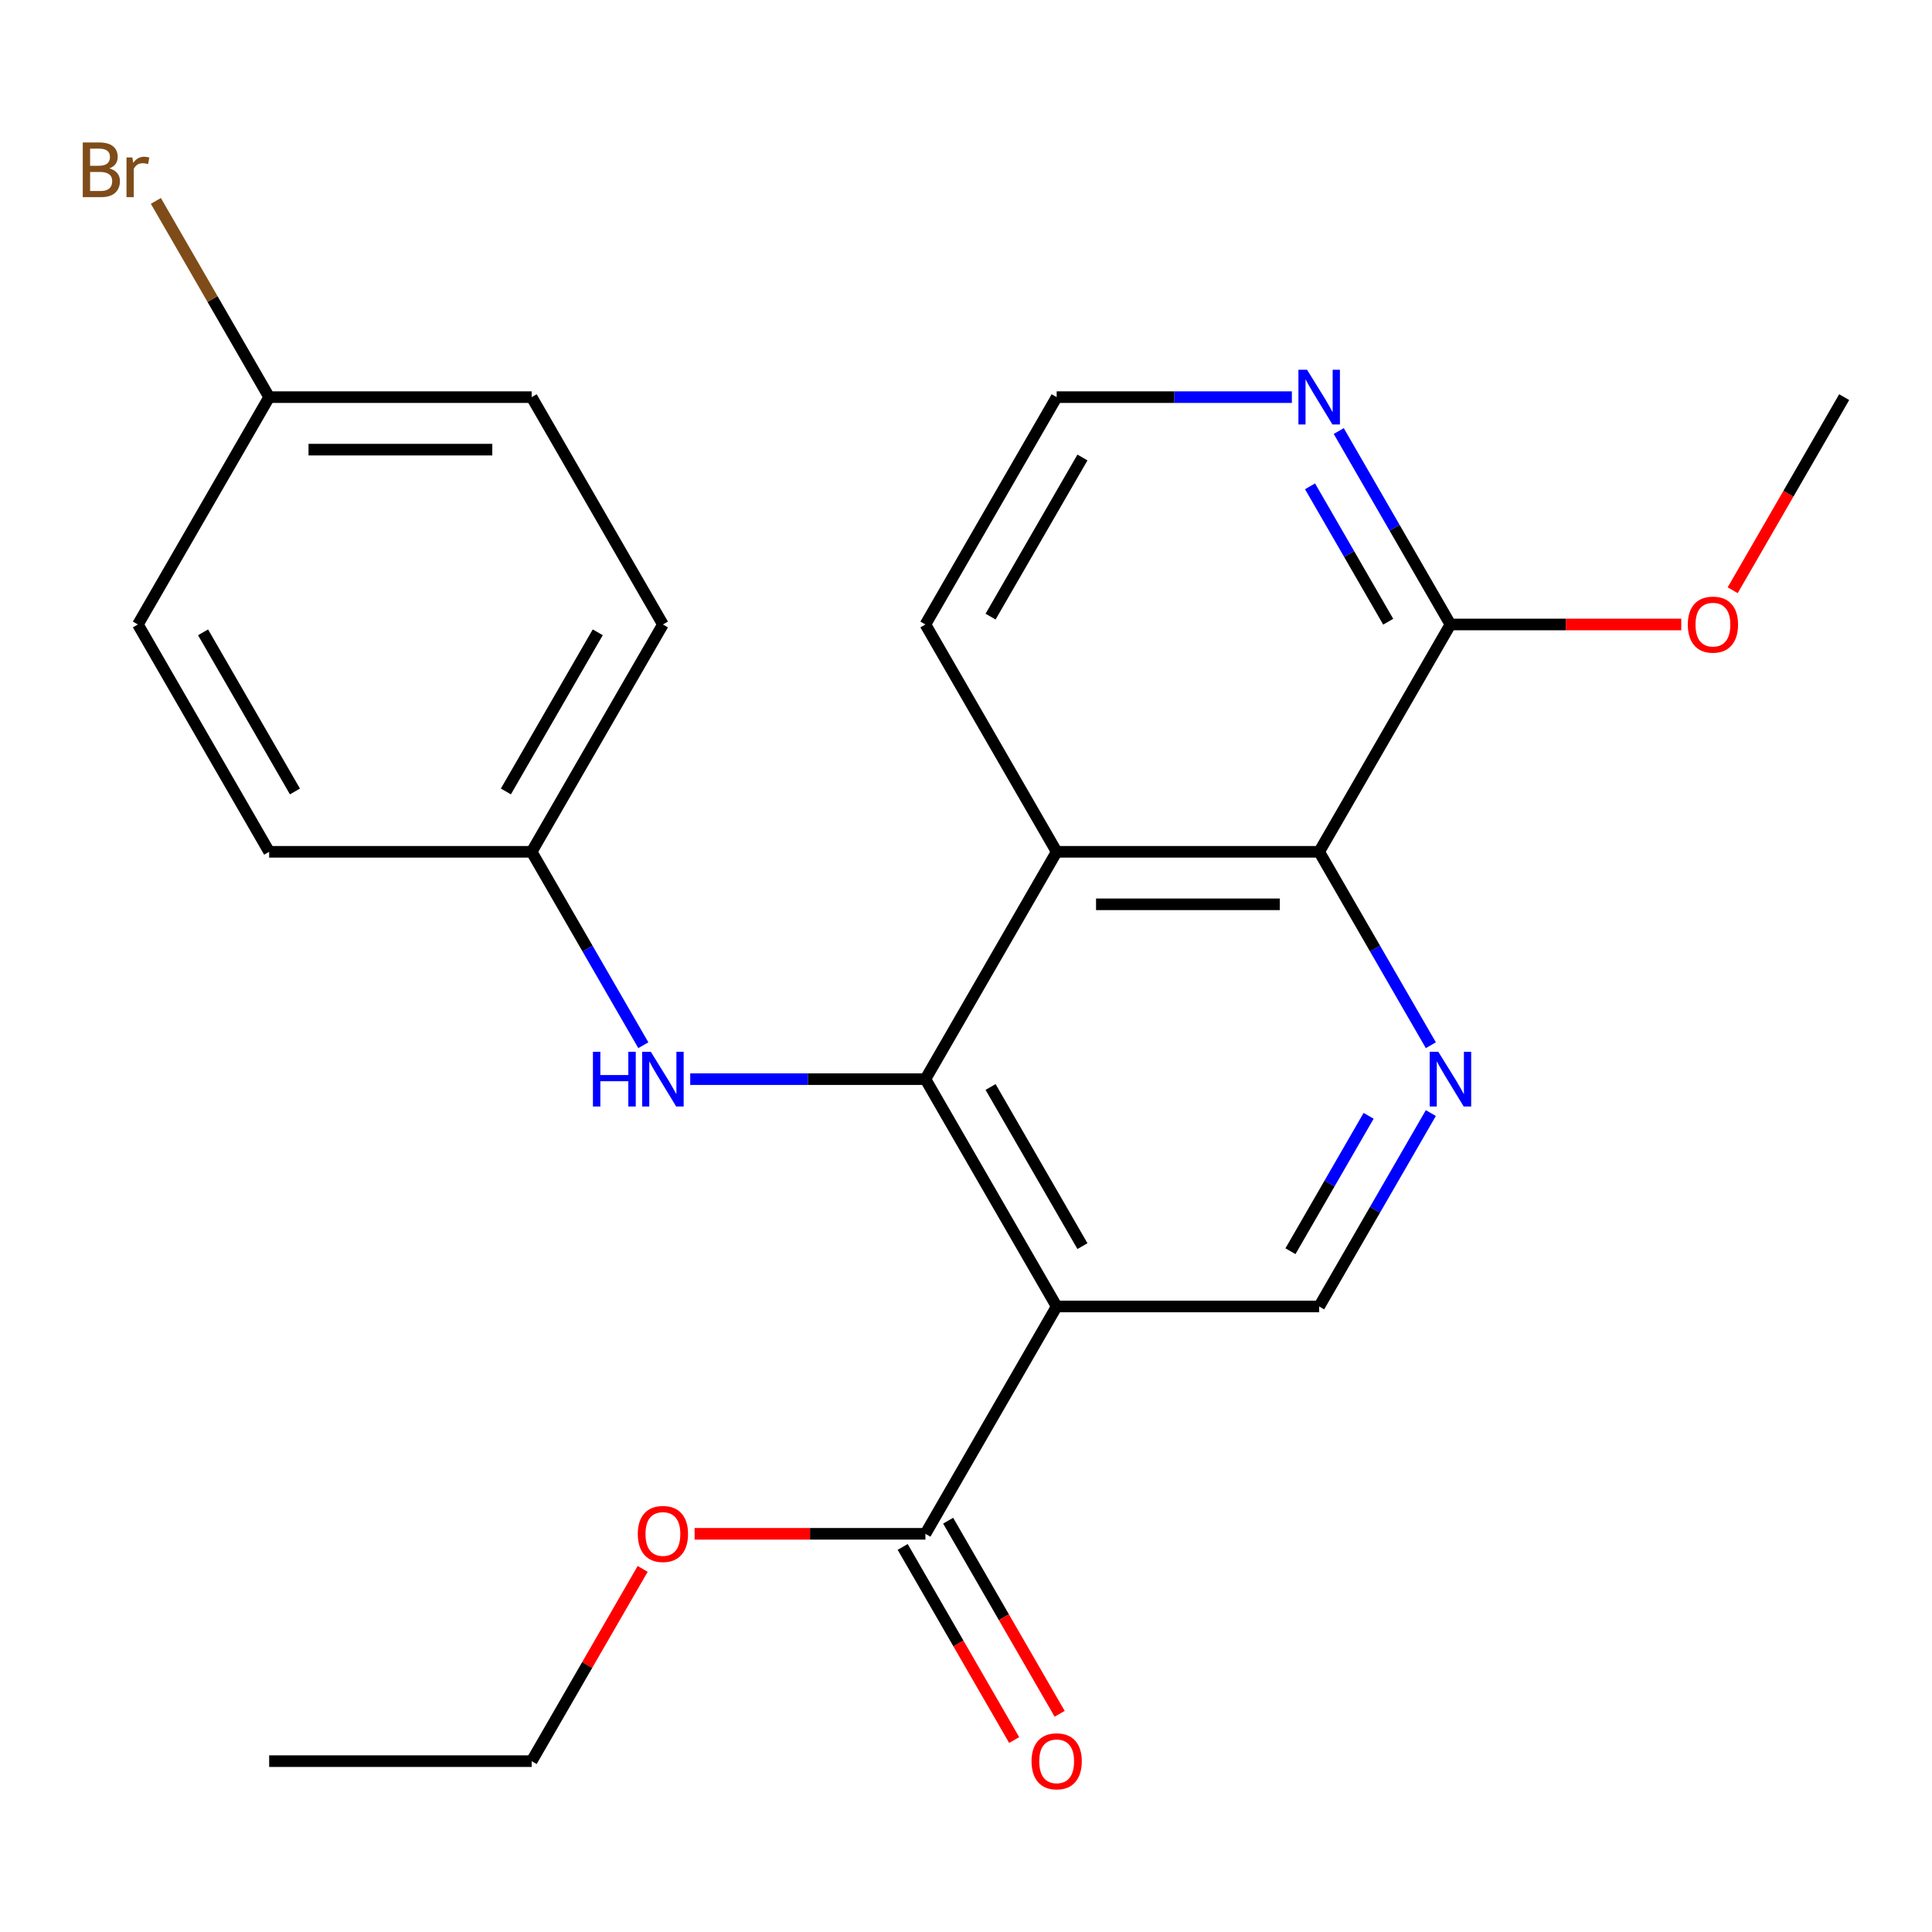 <?xml version='1.0' encoding='iso-8859-1'?>
<svg version='1.1' baseProfile='full'
              xmlns='http://www.w3.org/2000/svg'
                      xmlns:rdkit='http://www.rdkit.org/xml'
                      xmlns:xlink='http://www.w3.org/1999/xlink'
                  xml:space='preserve'
width='1000px' height='1000px' viewBox='0 0 1000 1000'>
<!-- END OF HEADER -->
<rect style='opacity:1.0;fill:#FFFFFF;stroke:none' width='1000' height='1000' x='0' y='0'> </rect>
<path class='bond-0' d='M 478.995,558.562 L 546.93,676.23' style='fill:none;fill-rule:evenodd;stroke:#000000;stroke-width:6px;stroke-linecap:butt;stroke-linejoin:miter;stroke-opacity:1' />
<path class='bond-0' d='M 512.719,562.625 L 560.274,644.993' style='fill:none;fill-rule:evenodd;stroke:#000000;stroke-width:6px;stroke-linecap:butt;stroke-linejoin:miter;stroke-opacity:1' />
<path class='bond-1' d='M 478.995,558.562 L 546.93,440.893' style='fill:none;fill-rule:evenodd;stroke:#000000;stroke-width:6px;stroke-linecap:butt;stroke-linejoin:miter;stroke-opacity:1' />
<path class='bond-6' d='M 478.995,558.562 L 418.127,558.562' style='fill:none;fill-rule:evenodd;stroke:#000000;stroke-width:6px;stroke-linecap:butt;stroke-linejoin:miter;stroke-opacity:1' />
<path class='bond-6' d='M 418.127,558.562 L 357.26,558.562' style='fill:none;fill-rule:evenodd;stroke:#0000FF;stroke-width:6px;stroke-linecap:butt;stroke-linejoin:miter;stroke-opacity:1' />
<path class='bond-4' d='M 546.93,676.23 L 478.995,793.898' style='fill:none;fill-rule:evenodd;stroke:#000000;stroke-width:6px;stroke-linecap:butt;stroke-linejoin:miter;stroke-opacity:1' />
<path class='bond-5' d='M 546.93,676.23 L 682.802,676.23' style='fill:none;fill-rule:evenodd;stroke:#000000;stroke-width:6px;stroke-linecap:butt;stroke-linejoin:miter;stroke-opacity:1' />
<path class='bond-3' d='M 546.93,440.893 L 682.802,440.893' style='fill:none;fill-rule:evenodd;stroke:#000000;stroke-width:6px;stroke-linecap:butt;stroke-linejoin:miter;stroke-opacity:1' />
<path class='bond-3' d='M 567.311,468.068 L 662.421,468.068' style='fill:none;fill-rule:evenodd;stroke:#000000;stroke-width:6px;stroke-linecap:butt;stroke-linejoin:miter;stroke-opacity:1' />
<path class='bond-13' d='M 546.93,440.893 L 478.995,323.225' style='fill:none;fill-rule:evenodd;stroke:#000000;stroke-width:6px;stroke-linecap:butt;stroke-linejoin:miter;stroke-opacity:1' />
<path class='bond-2' d='M 740.602,541.005 L 711.702,490.949' style='fill:none;fill-rule:evenodd;stroke:#0000FF;stroke-width:6px;stroke-linecap:butt;stroke-linejoin:miter;stroke-opacity:1' />
<path class='bond-2' d='M 711.702,490.949 L 682.802,440.893' style='fill:none;fill-rule:evenodd;stroke:#000000;stroke-width:6px;stroke-linecap:butt;stroke-linejoin:miter;stroke-opacity:1' />
<path class='bond-24' d='M 740.602,576.118 L 711.702,626.174' style='fill:none;fill-rule:evenodd;stroke:#0000FF;stroke-width:6px;stroke-linecap:butt;stroke-linejoin:miter;stroke-opacity:1' />
<path class='bond-24' d='M 711.702,626.174 L 682.802,676.23' style='fill:none;fill-rule:evenodd;stroke:#000000;stroke-width:6px;stroke-linecap:butt;stroke-linejoin:miter;stroke-opacity:1' />
<path class='bond-24' d='M 708.398,577.548 L 688.168,612.587' style='fill:none;fill-rule:evenodd;stroke:#0000FF;stroke-width:6px;stroke-linecap:butt;stroke-linejoin:miter;stroke-opacity:1' />
<path class='bond-24' d='M 688.168,612.587 L 667.938,647.626' style='fill:none;fill-rule:evenodd;stroke:#000000;stroke-width:6px;stroke-linecap:butt;stroke-linejoin:miter;stroke-opacity:1' />
<path class='bond-7' d='M 682.802,440.893 L 750.738,323.225' style='fill:none;fill-rule:evenodd;stroke:#000000;stroke-width:6px;stroke-linecap:butt;stroke-linejoin:miter;stroke-opacity:1' />
<path class='bond-9' d='M 467.228,800.692 L 496.081,850.668' style='fill:none;fill-rule:evenodd;stroke:#000000;stroke-width:6px;stroke-linecap:butt;stroke-linejoin:miter;stroke-opacity:1' />
<path class='bond-9' d='M 496.081,850.668 L 524.935,900.643' style='fill:none;fill-rule:evenodd;stroke:#FF0000;stroke-width:6px;stroke-linecap:butt;stroke-linejoin:miter;stroke-opacity:1' />
<path class='bond-9' d='M 490.761,787.105 L 519.615,837.081' style='fill:none;fill-rule:evenodd;stroke:#000000;stroke-width:6px;stroke-linecap:butt;stroke-linejoin:miter;stroke-opacity:1' />
<path class='bond-9' d='M 519.615,837.081 L 548.468,887.056' style='fill:none;fill-rule:evenodd;stroke:#FF0000;stroke-width:6px;stroke-linecap:butt;stroke-linejoin:miter;stroke-opacity:1' />
<path class='bond-11' d='M 478.995,793.898 L 419.257,793.898' style='fill:none;fill-rule:evenodd;stroke:#000000;stroke-width:6px;stroke-linecap:butt;stroke-linejoin:miter;stroke-opacity:1' />
<path class='bond-11' d='M 419.257,793.898 L 359.52,793.898' style='fill:none;fill-rule:evenodd;stroke:#FF0000;stroke-width:6px;stroke-linecap:butt;stroke-linejoin:miter;stroke-opacity:1' />
<path class='bond-10' d='M 332.986,541.005 L 304.087,490.949' style='fill:none;fill-rule:evenodd;stroke:#0000FF;stroke-width:6px;stroke-linecap:butt;stroke-linejoin:miter;stroke-opacity:1' />
<path class='bond-10' d='M 304.087,490.949 L 275.187,440.893' style='fill:none;fill-rule:evenodd;stroke:#000000;stroke-width:6px;stroke-linecap:butt;stroke-linejoin:miter;stroke-opacity:1' />
<path class='bond-14' d='M 750.738,323.225 L 810.475,323.225' style='fill:none;fill-rule:evenodd;stroke:#000000;stroke-width:6px;stroke-linecap:butt;stroke-linejoin:miter;stroke-opacity:1' />
<path class='bond-14' d='M 810.475,323.225 L 870.213,323.225' style='fill:none;fill-rule:evenodd;stroke:#FF0000;stroke-width:6px;stroke-linecap:butt;stroke-linejoin:miter;stroke-opacity:1' />
<path class='bond-26' d='M 750.738,323.225 L 721.838,273.169' style='fill:none;fill-rule:evenodd;stroke:#000000;stroke-width:6px;stroke-linecap:butt;stroke-linejoin:miter;stroke-opacity:1' />
<path class='bond-26' d='M 721.838,273.169 L 692.938,223.113' style='fill:none;fill-rule:evenodd;stroke:#0000FF;stroke-width:6px;stroke-linecap:butt;stroke-linejoin:miter;stroke-opacity:1' />
<path class='bond-26' d='M 718.534,321.795 L 698.305,286.756' style='fill:none;fill-rule:evenodd;stroke:#000000;stroke-width:6px;stroke-linecap:butt;stroke-linejoin:miter;stroke-opacity:1' />
<path class='bond-26' d='M 698.305,286.756 L 678.075,251.717' style='fill:none;fill-rule:evenodd;stroke:#0000FF;stroke-width:6px;stroke-linecap:butt;stroke-linejoin:miter;stroke-opacity:1' />
<path class='bond-8' d='M 668.665,205.557 L 607.798,205.557' style='fill:none;fill-rule:evenodd;stroke:#0000FF;stroke-width:6px;stroke-linecap:butt;stroke-linejoin:miter;stroke-opacity:1' />
<path class='bond-8' d='M 607.798,205.557 L 546.93,205.557' style='fill:none;fill-rule:evenodd;stroke:#000000;stroke-width:6px;stroke-linecap:butt;stroke-linejoin:miter;stroke-opacity:1' />
<path class='bond-17' d='M 275.187,440.893 L 139.315,440.893' style='fill:none;fill-rule:evenodd;stroke:#000000;stroke-width:6px;stroke-linecap:butt;stroke-linejoin:miter;stroke-opacity:1' />
<path class='bond-18' d='M 275.187,440.893 L 343.123,323.225' style='fill:none;fill-rule:evenodd;stroke:#000000;stroke-width:6px;stroke-linecap:butt;stroke-linejoin:miter;stroke-opacity:1' />
<path class='bond-18' d='M 261.844,409.656 L 309.399,327.288' style='fill:none;fill-rule:evenodd;stroke:#000000;stroke-width:6px;stroke-linecap:butt;stroke-linejoin:miter;stroke-opacity:1' />
<path class='bond-21' d='M 332.64,812.055 L 303.914,861.811' style='fill:none;fill-rule:evenodd;stroke:#FF0000;stroke-width:6px;stroke-linecap:butt;stroke-linejoin:miter;stroke-opacity:1' />
<path class='bond-21' d='M 303.914,861.811 L 275.187,911.567' style='fill:none;fill-rule:evenodd;stroke:#000000;stroke-width:6px;stroke-linecap:butt;stroke-linejoin:miter;stroke-opacity:1' />
<path class='bond-12' d='M 139.315,205.557 L 275.187,205.557' style='fill:none;fill-rule:evenodd;stroke:#000000;stroke-width:6px;stroke-linecap:butt;stroke-linejoin:miter;stroke-opacity:1' />
<path class='bond-12' d='M 159.696,232.731 L 254.806,232.731' style='fill:none;fill-rule:evenodd;stroke:#000000;stroke-width:6px;stroke-linecap:butt;stroke-linejoin:miter;stroke-opacity:1' />
<path class='bond-16' d='M 139.315,205.557 L 109.996,154.774' style='fill:none;fill-rule:evenodd;stroke:#000000;stroke-width:6px;stroke-linecap:butt;stroke-linejoin:miter;stroke-opacity:1' />
<path class='bond-16' d='M 109.996,154.774 L 80.676,103.991' style='fill:none;fill-rule:evenodd;stroke:#7F4C19;stroke-width:6px;stroke-linecap:butt;stroke-linejoin:miter;stroke-opacity:1' />
<path class='bond-25' d='M 139.315,205.557 L 71.379,323.225' style='fill:none;fill-rule:evenodd;stroke:#000000;stroke-width:6px;stroke-linecap:butt;stroke-linejoin:miter;stroke-opacity:1' />
<path class='bond-15' d='M 478.995,323.225 L 546.93,205.557' style='fill:none;fill-rule:evenodd;stroke:#000000;stroke-width:6px;stroke-linecap:butt;stroke-linejoin:miter;stroke-opacity:1' />
<path class='bond-15' d='M 512.719,319.162 L 560.274,236.794' style='fill:none;fill-rule:evenodd;stroke:#000000;stroke-width:6px;stroke-linecap:butt;stroke-linejoin:miter;stroke-opacity:1' />
<path class='bond-22' d='M 896.838,305.508 L 925.692,255.532' style='fill:none;fill-rule:evenodd;stroke:#FF0000;stroke-width:6px;stroke-linecap:butt;stroke-linejoin:miter;stroke-opacity:1' />
<path class='bond-22' d='M 925.692,255.532 L 954.545,205.557' style='fill:none;fill-rule:evenodd;stroke:#000000;stroke-width:6px;stroke-linecap:butt;stroke-linejoin:miter;stroke-opacity:1' />
<path class='bond-20' d='M 139.315,440.893 L 71.379,323.225' style='fill:none;fill-rule:evenodd;stroke:#000000;stroke-width:6px;stroke-linecap:butt;stroke-linejoin:miter;stroke-opacity:1' />
<path class='bond-20' d='M 152.659,409.656 L 105.104,327.288' style='fill:none;fill-rule:evenodd;stroke:#000000;stroke-width:6px;stroke-linecap:butt;stroke-linejoin:miter;stroke-opacity:1' />
<path class='bond-19' d='M 343.123,323.225 L 275.187,205.557' style='fill:none;fill-rule:evenodd;stroke:#000000;stroke-width:6px;stroke-linecap:butt;stroke-linejoin:miter;stroke-opacity:1' />
<path class='bond-23' d='M 275.187,911.567 L 139.315,911.567' style='fill:none;fill-rule:evenodd;stroke:#000000;stroke-width:6px;stroke-linecap:butt;stroke-linejoin:miter;stroke-opacity:1' />
<path  class='atom-3' d='M 744.478 544.402
L 753.758 559.402
Q 754.678 560.882, 756.158 563.562
Q 757.638 566.242, 757.718 566.402
L 757.718 544.402
L 761.478 544.402
L 761.478 572.722
L 757.598 572.722
L 747.638 556.322
Q 746.478 554.402, 745.238 552.202
Q 744.038 550.002, 743.678 549.322
L 743.678 572.722
L 739.998 572.722
L 739.998 544.402
L 744.478 544.402
' fill='#0000FF'/>
<path  class='atom-7' d='M 306.903 544.402
L 310.743 544.402
L 310.743 556.442
L 325.223 556.442
L 325.223 544.402
L 329.063 544.402
L 329.063 572.722
L 325.223 572.722
L 325.223 559.642
L 310.743 559.642
L 310.743 572.722
L 306.903 572.722
L 306.903 544.402
' fill='#0000FF'/>
<path  class='atom-7' d='M 336.863 544.402
L 346.143 559.402
Q 347.063 560.882, 348.543 563.562
Q 350.023 566.242, 350.103 566.402
L 350.103 544.402
L 353.863 544.402
L 353.863 572.722
L 349.983 572.722
L 340.023 556.322
Q 338.863 554.402, 337.623 552.202
Q 336.423 550.002, 336.063 549.322
L 336.063 572.722
L 332.383 572.722
L 332.383 544.402
L 336.863 544.402
' fill='#0000FF'/>
<path  class='atom-9' d='M 676.542 191.397
L 685.822 206.397
Q 686.742 207.877, 688.222 210.557
Q 689.702 213.237, 689.782 213.397
L 689.782 191.397
L 693.542 191.397
L 693.542 219.717
L 689.662 219.717
L 679.702 203.317
Q 678.542 201.397, 677.302 199.197
Q 676.102 196.997, 675.742 196.317
L 675.742 219.717
L 672.062 219.717
L 672.062 191.397
L 676.542 191.397
' fill='#0000FF'/>
<path  class='atom-10' d='M 533.93 911.647
Q 533.93 904.847, 537.29 901.047
Q 540.65 897.247, 546.93 897.247
Q 553.21 897.247, 556.57 901.047
Q 559.93 904.847, 559.93 911.647
Q 559.93 918.527, 556.53 922.447
Q 553.13 926.327, 546.93 926.327
Q 540.69 926.327, 537.29 922.447
Q 533.93 918.567, 533.93 911.647
M 546.93 923.127
Q 551.25 923.127, 553.57 920.247
Q 555.93 917.327, 555.93 911.647
Q 555.93 906.087, 553.57 903.287
Q 551.25 900.447, 546.93 900.447
Q 542.61 900.447, 540.25 903.247
Q 537.93 906.047, 537.93 911.647
Q 537.93 917.367, 540.25 920.247
Q 542.61 923.127, 546.93 923.127
' fill='#FF0000'/>
<path  class='atom-12' d='M 330.123 793.978
Q 330.123 787.178, 333.483 783.378
Q 336.843 779.578, 343.123 779.578
Q 349.403 779.578, 352.763 783.378
Q 356.123 787.178, 356.123 793.978
Q 356.123 800.858, 352.723 804.778
Q 349.323 808.658, 343.123 808.658
Q 336.883 808.658, 333.483 804.778
Q 330.123 800.898, 330.123 793.978
M 343.123 805.458
Q 347.443 805.458, 349.763 802.578
Q 352.123 799.658, 352.123 793.978
Q 352.123 788.418, 349.763 785.618
Q 347.443 782.778, 343.123 782.778
Q 338.803 782.778, 336.443 785.578
Q 334.123 788.378, 334.123 793.978
Q 334.123 799.698, 336.443 802.578
Q 338.803 805.458, 343.123 805.458
' fill='#FF0000'/>
<path  class='atom-15' d='M 873.61 323.305
Q 873.61 316.505, 876.97 312.705
Q 880.33 308.905, 886.61 308.905
Q 892.89 308.905, 896.25 312.705
Q 899.61 316.505, 899.61 323.305
Q 899.61 330.185, 896.21 334.105
Q 892.81 337.985, 886.61 337.985
Q 880.37 337.985, 876.97 334.105
Q 873.61 330.225, 873.61 323.305
M 886.61 334.785
Q 890.93 334.785, 893.25 331.905
Q 895.61 328.985, 895.61 323.305
Q 895.61 317.745, 893.25 314.945
Q 890.93 312.105, 886.61 312.105
Q 882.29 312.105, 879.93 314.905
Q 877.61 317.705, 877.61 323.305
Q 877.61 329.025, 879.93 331.905
Q 882.29 334.785, 886.61 334.785
' fill='#FF0000'/>
<path  class='atom-17' d='M 56.599 87.168
Q 59.319 87.928, 60.679 89.608
Q 62.08 91.248, 62.08 93.688
Q 62.08 97.608, 59.559 99.848
Q 57.08 102.048, 52.359 102.048
L 42.84 102.048
L 42.84 73.728
L 51.2 73.728
Q 56.039 73.728, 58.48 75.688
Q 60.919 77.648, 60.919 81.248
Q 60.919 85.528, 56.599 87.168
M 46.639 76.928
L 46.639 85.808
L 51.2 85.808
Q 53.999 85.808, 55.44 84.688
Q 56.919 83.528, 56.919 81.248
Q 56.919 76.928, 51.2 76.928
L 46.639 76.928
M 52.359 98.848
Q 55.12 98.848, 56.599 97.528
Q 58.08 96.208, 58.08 93.688
Q 58.08 91.368, 56.44 90.208
Q 54.84 89.008, 51.76 89.008
L 46.639 89.008
L 46.639 98.848
L 52.359 98.848
' fill='#7F4C19'/>
<path  class='atom-17' d='M 68.519 81.488
L 68.96 84.328
Q 71.12 81.128, 74.639 81.128
Q 75.76 81.128, 77.279 81.528
L 76.68 84.888
Q 74.96 84.488, 73.999 84.488
Q 72.32 84.488, 71.2 85.168
Q 70.12 85.808, 69.24 87.368
L 69.24 102.048
L 65.48 102.048
L 65.48 81.488
L 68.519 81.488
' fill='#7F4C19'/>
</svg>
